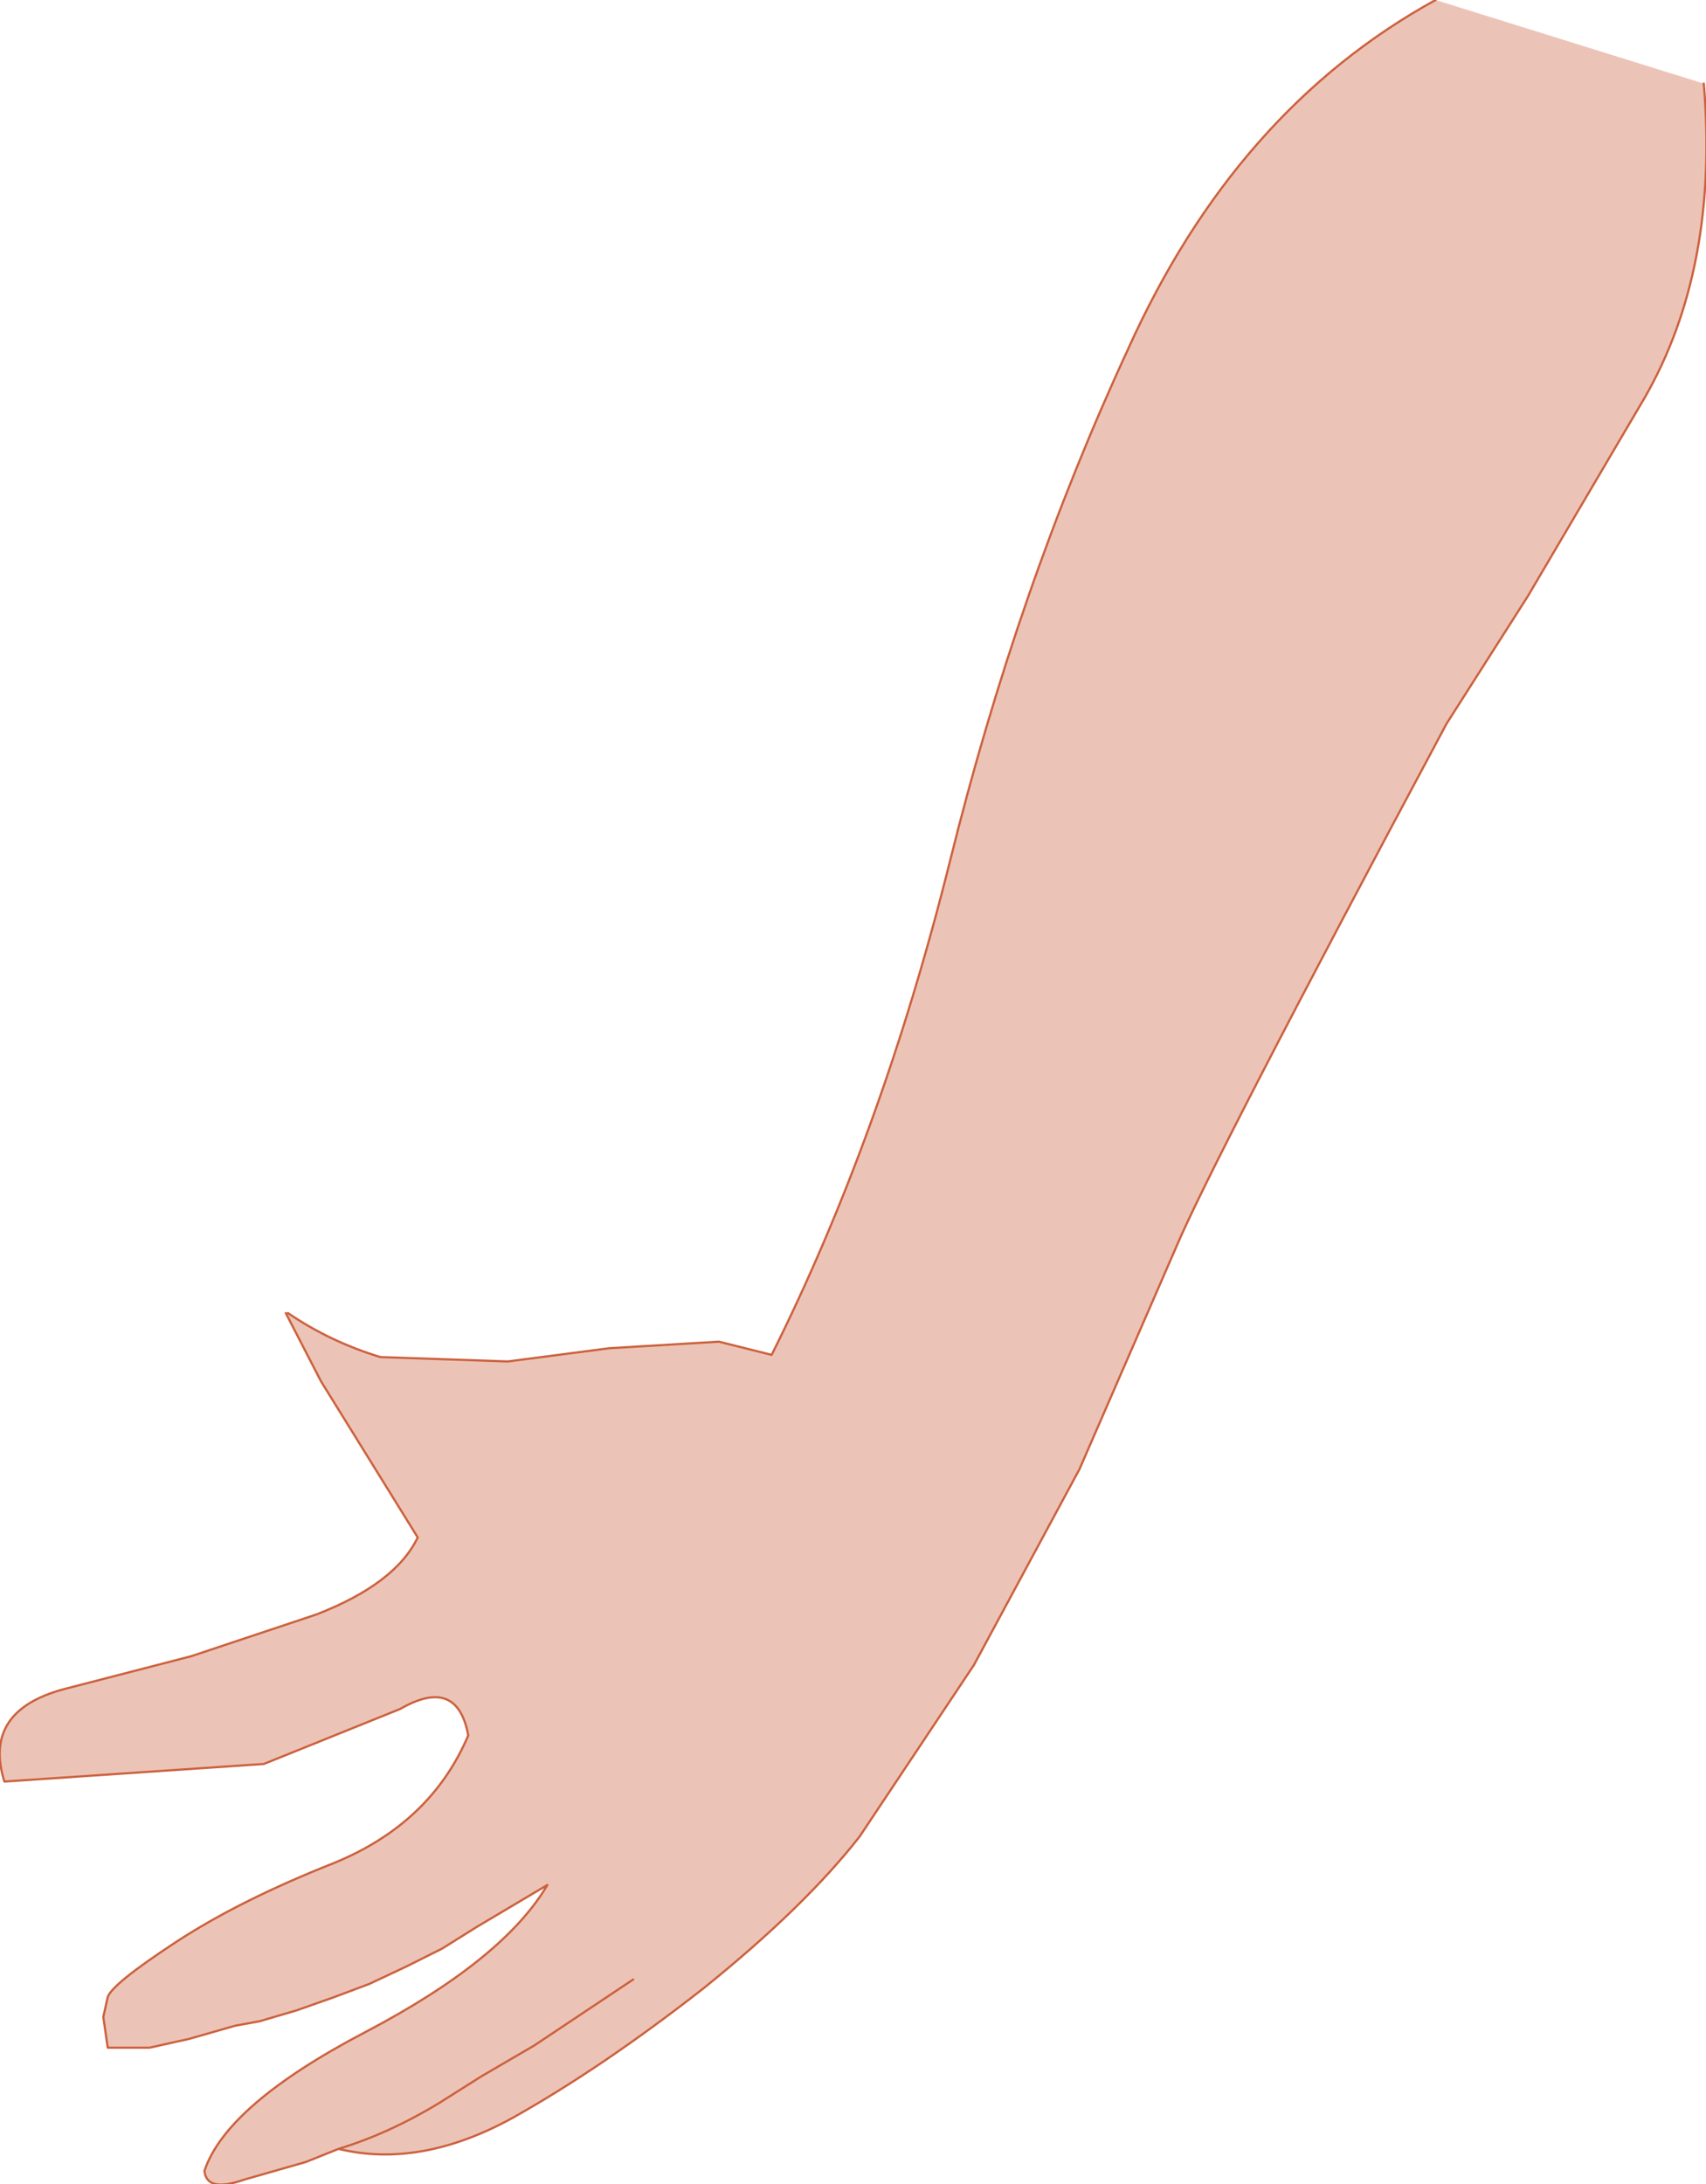 <?xml version="1.0" encoding="UTF-8" standalone="no"?>
<svg xmlns:xlink="http://www.w3.org/1999/xlink" height="49.65px" width="38.8px" xmlns="http://www.w3.org/2000/svg">
  <g transform="matrix(1.0, 0.0, 0.0, 1.0, 19.4, 24.8)">
    <path d="M19.35 -22.9 Q19.7 -18.7 18.0 -15.75 L15.35 -11.25 13.5 -8.35 Q8.15 1.65 7.35 3.55 L5.15 8.6 2.75 13.05 0.15 16.95 Q-1.1 18.55 -3.4 20.4 -5.7 22.2 -7.75 23.35 -9.85 24.5 -11.7 24.05 L-12.45 24.35 -13.85 24.75 Q-14.7 25.05 -14.75 24.55 -14.25 23.05 -11.1 21.4 -7.95 19.75 -6.95 18.05 L-8.55 19.0 -9.35 19.5 -10.15 19.9 -11.0 20.3 -11.8 20.6 -12.65 20.9 -13.5 21.15 -14.05 21.25 -15.1 21.55 -16.0 21.75 -16.95 21.75 -17.05 21.05 -16.95 20.6 Q-16.85 20.3 -15.4 19.35 -13.95 18.4 -11.8 17.55 -9.6 16.65 -8.75 14.65 -9.0 13.3 -10.3 14.05 L-13.4 15.3 -19.3 15.7 Q-19.8 14.1 -17.95 13.6 L-15.05 12.85 -12.2 11.9 Q-10.4 11.2 -9.9 10.15 L-12.1 6.6 -12.9 5.05 -12.85 5.05 Q-11.9 5.7 -10.75 6.05 L-7.85 6.15 -5.55 5.85 -3.05 5.7 -1.85 6.0 Q0.65 1.0 2.2 -5.2 3.75 -11.45 6.25 -16.85 8.7 -22.3 13.25 -24.8 L19.35 -22.9 M-5.0 20.2 L-7.25 21.7 -8.45 22.4 -9.4 23.0 Q-10.55 23.7 -11.7 24.05 -10.55 23.7 -9.4 23.0 L-8.45 22.4 -7.25 21.7 -5.0 20.2" fill="#ecc4b7" fill-rule="evenodd" stroke="none"/>
    <path d="M19.35 -22.9 Q19.7 -18.7 18.0 -15.75 L15.35 -11.25 13.5 -8.35 Q8.15 1.65 7.35 3.55 L5.15 8.6 2.75 13.05 0.15 16.95 Q-1.1 18.55 -3.4 20.4 -5.7 22.2 -7.75 23.35 -9.85 24.5 -11.7 24.05 L-12.45 24.35 -13.85 24.75 Q-14.7 25.05 -14.75 24.55 -14.25 23.05 -11.1 21.4 -7.95 19.75 -6.95 18.05 L-8.55 19.0 -9.35 19.5 -10.15 19.9 -11.0 20.3 -11.8 20.6 -12.65 20.9 -13.5 21.15 -14.05 21.25 -15.1 21.55 -16.0 21.75 -16.95 21.75 -17.05 21.05 -16.95 20.6 Q-16.85 20.3 -15.4 19.35 -13.95 18.4 -11.8 17.55 -9.6 16.65 -8.75 14.65 -9.0 13.3 -10.3 14.05 L-13.4 15.3 -19.3 15.7 Q-19.8 14.1 -17.95 13.6 L-15.05 12.85 -12.2 11.9 Q-10.4 11.2 -9.9 10.15 L-12.1 6.6 -12.9 5.05 M-12.85 5.05 Q-11.9 5.7 -10.75 6.05 L-7.85 6.15 -5.55 5.85 -3.05 5.7 -1.85 6.0 Q0.65 1.0 2.2 -5.2 3.75 -11.45 6.25 -16.85 8.7 -22.3 13.25 -24.8 M-11.7 24.05 Q-10.55 23.7 -9.4 23.0 L-8.45 22.4 -7.25 21.7 -5.0 20.2" fill="none" stroke="#cc613e" stroke-linecap="round" stroke-linejoin="round" stroke-width="0.05"/>
  </g>
</svg>

